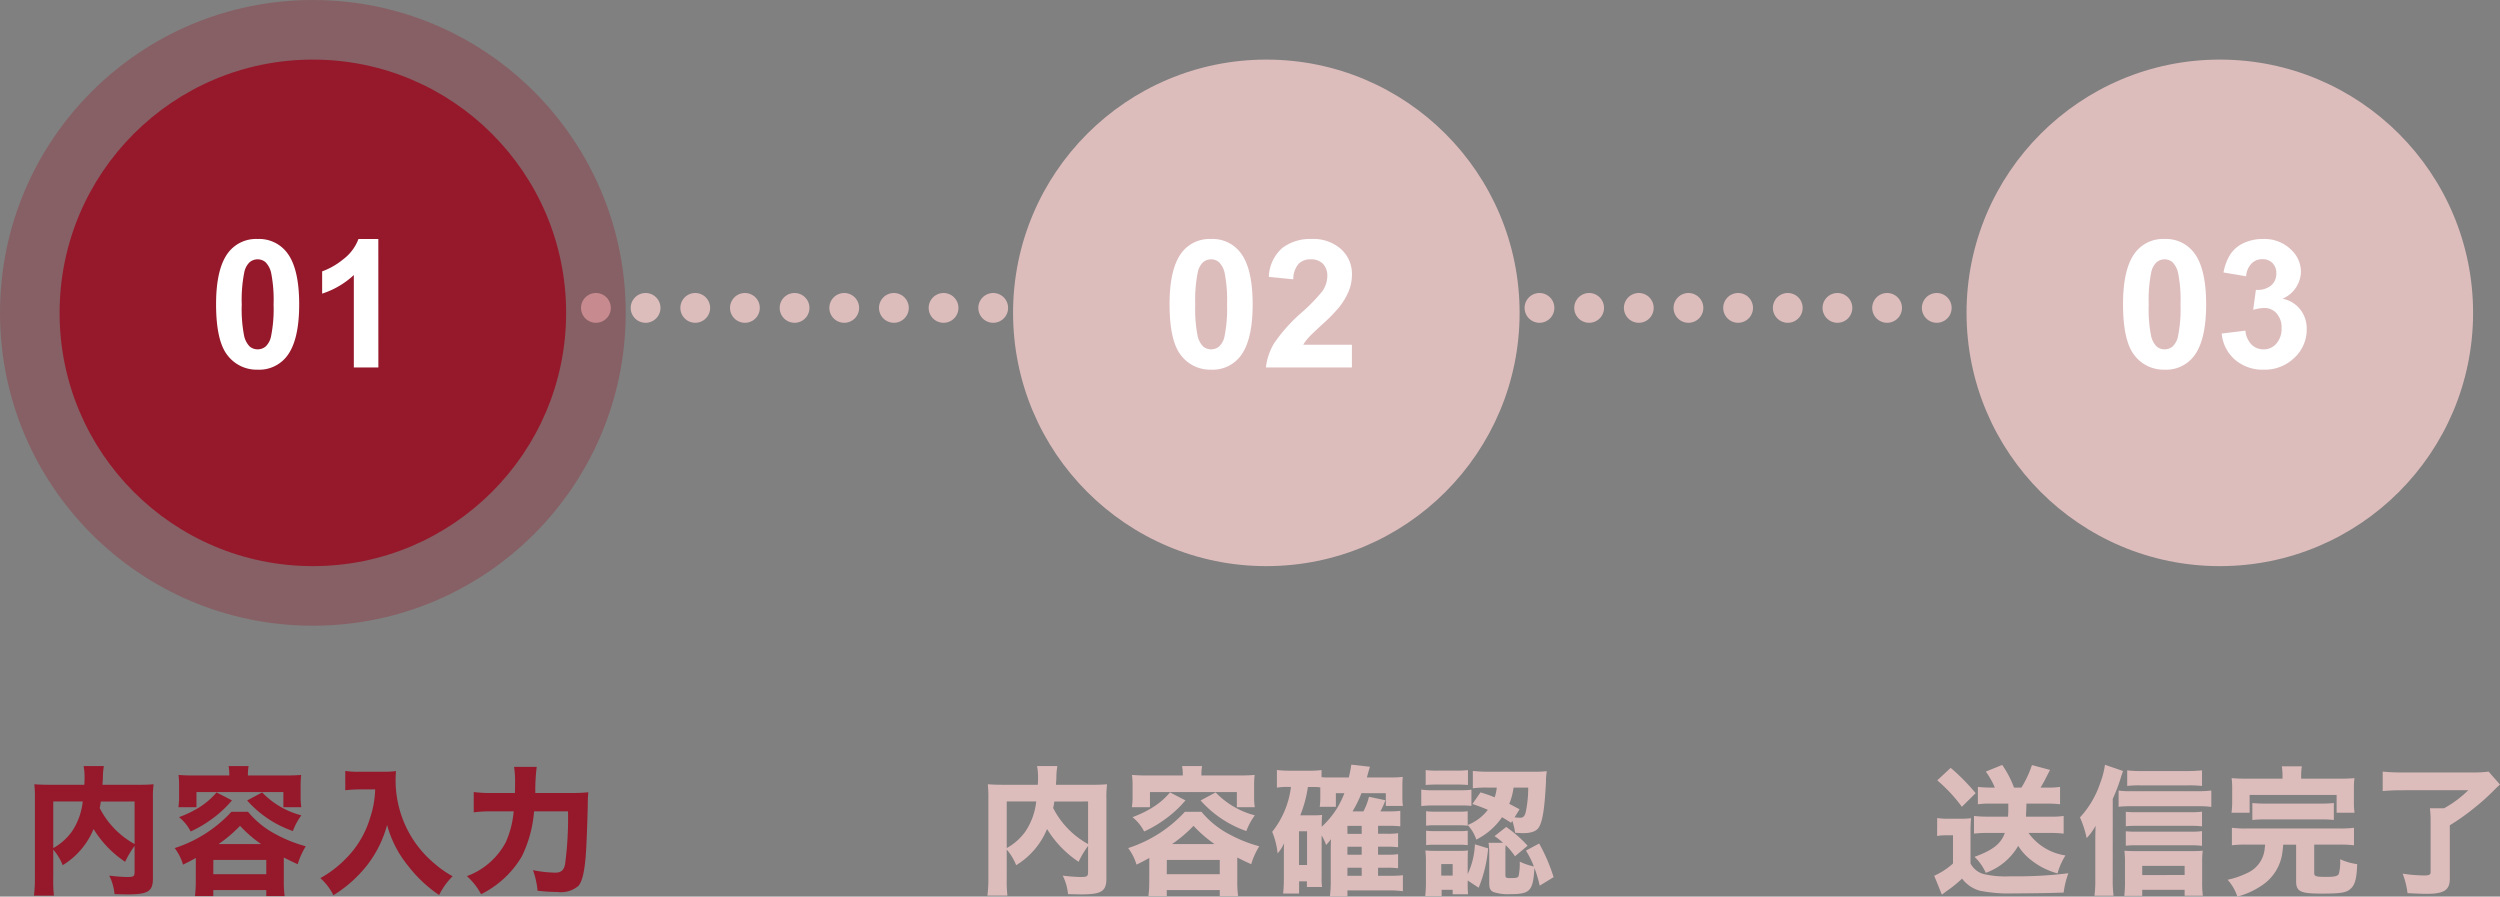 <svg id="flow" xmlns="http://www.w3.org/2000/svg" width="251.71" height="90.274" viewBox="0 0 251.71 90.274">
  <rect x="0" y="0" width="251.71" height="90.274" fill="#808080" stroke="none"/>
  <line id="bdr" x2="225" transform="translate(15 31)" fill="none" stroke="#ddbcbc" stroke-linecap="round" stroke-width="3" stroke-dasharray="0 5"/>
  <g id="_01" data-name="01" transform="translate(-427 -1894)">
    <path id="Path_1980" data-name="Path 1980" d="M13.552,10.754c0,.49-.07.546-.812.546A16.845,16.845,0,0,1,11,11.16a5.241,5.241,0,0,1,.532,1.862c.56.014.966.028,1.316.028,2.058,0,2.548-.308,2.548-1.6V3.376a9.612,9.612,0,0,1,.07-1.414c-.5.042-.84.056-1.694.056H10.318c.014-.294.028-.378.042-.714a6.73,6.73,0,0,1,.1-1.176H8.414a5.7,5.7,0,0,1,.1,1.2,6.222,6.222,0,0,1-.028.686H5.194C4.4,2.018,4,2,3.458,1.962a13.008,13.008,0,0,1,.056,1.4v8.05a12.812,12.812,0,0,1-.1,1.764H5.432a12.354,12.354,0,0,1-.07-1.722V8.542a5.525,5.525,0,0,1,.952,1.568A7.663,7.663,0,0,0,9.422,6.47a10.581,10.581,0,0,0,3.178,3.3,9.1,9.1,0,0,1,.952-1.6Zm0-7.056V7.982a8.576,8.576,0,0,1-3.514-3.626A6.458,6.458,0,0,0,10.15,3.7Zm-8.19,0H8.33A6.661,6.661,0,0,1,7.238,6.722,5.705,5.705,0,0,1,5.362,8.388ZM19.586,1.08c-.6,0-1.078-.014-1.61-.056a9.03,9.03,0,0,1,.056,1.064V3.18a6.821,6.821,0,0,1-.07,1.092h1.82V2.746h8.75V4.272h1.806a6.644,6.644,0,0,1-.07-1.078V2.088a8.573,8.573,0,0,1,.056-1.064c-.518.042-1.022.056-1.61.056H24.962a4.636,4.636,0,0,1,.07-.952H23.016a4.636,4.636,0,0,1,.07.952Zm.126,10.682a11.041,11.041,0,0,1-.084,1.456h1.848v-.6H26.81v.6h1.848a10.383,10.383,0,0,1-.084-1.442V9.34c.756.378.756.378,1.4.672a7.61,7.61,0,0,1,.812-1.806A13.947,13.947,0,0,1,27.8,7.016a9.109,9.109,0,0,1-2.828-2.282H23.3a13.3,13.3,0,0,1-5.712,3.654,5.192,5.192,0,0,1,.84,1.666c.546-.266.742-.364,1.288-.672Zm2.3-3.78a13.788,13.788,0,0,0,2.156-1.834,13,13,0,0,0,2.114,1.834Zm-.532,1.6H26.81V11.02H21.476Zm.322-6.8a7.377,7.377,0,0,1-1.862,1.582,11.294,11.294,0,0,1-1.918.91,4.452,4.452,0,0,1,1.176,1.442,11.724,11.724,0,0,0,2.1-1.232,11.135,11.135,0,0,0,2.058-1.9Zm3.08.812a10.978,10.978,0,0,0,4.606,3.08,6.3,6.3,0,0,1,.854-1.582,8.4,8.4,0,0,1-3.948-2.31ZM37.772,2.48a9.629,9.629,0,0,1-.49,2.8,9.744,9.744,0,0,1-2.464,4.172,11.159,11.159,0,0,1-2.562,1.96,5.874,5.874,0,0,1,1.316,1.722,13.024,13.024,0,0,0,3.374-3,11.465,11.465,0,0,0,2.03-4.074,11,11,0,0,0,2.1,4.1,13.415,13.415,0,0,0,3.136,2.954,7.186,7.186,0,0,1,1.358-1.89,10.19,10.19,0,0,1-1.82-1.274,10.947,10.947,0,0,1-2.282-2.618A10.985,10.985,0,0,1,39.83,1.514c0-.294.014-.518.042-.882a7.964,7.964,0,0,1-1.26.07H36.2A8.107,8.107,0,0,1,34.762.618V2.564a14.553,14.553,0,0,1,1.47-.084ZM53.9,2.844A18.05,18.05,0,0,1,54.04.212H51.758a9.186,9.186,0,0,1,.1,1.666c0,.336,0,.574-.014.966H49.49a12.978,12.978,0,0,1-1.792-.1V4.79a12.868,12.868,0,0,1,1.75-.1h2.268a9.438,9.438,0,0,1-.8,3.122,7.259,7.259,0,0,1-3.906,3.4,6.7,6.7,0,0,1,1.428,1.82,9.83,9.83,0,0,0,4.088-3.78,12.456,12.456,0,0,0,1.246-4.564H57.19a35.3,35.3,0,0,1-.294,5.32c-.126.616-.406.854-.994.854a12.261,12.261,0,0,1-2.24-.252,8.284,8.284,0,0,1,.462,2.072,17.965,17.965,0,0,0,2.016.126,2.706,2.706,0,0,0,2.1-.616c.406-.462.658-1.61.77-3.584.07-1.134.14-3.234.168-4.508,0-.616.014-.77.056-1.33a16.708,16.708,0,0,1-1.876.07Z" transform="translate(427 1971)" fill="#95192b"/>
    <circle id="bg" cx="31.5" cy="31.5" r="31.5" transform="translate(427 1894)" fill="#95192b" opacity="0.301"/>
    <circle id="bg-2" data-name="bg" cx="25.5" cy="25.5" r="25.5" transform="translate(433 1900)" fill="#95192b"/>
    <path id="Path_1983" data-name="Path 1983" d="M4.939-12.937A3.521,3.521,0,0,1,7.866-11.6Q9.123-10.02,9.123-6.354T7.857-1.1A3.515,3.515,0,0,1,4.939.22,3.687,3.687,0,0,1,1.907-1.226Q.756-2.672.756-6.381q0-3.639,1.266-5.238A3.515,3.515,0,0,1,4.939-12.937Zm0,2.048a1.234,1.234,0,0,0-.8.286A1.918,1.918,0,0,0,3.595-9.58,14.123,14.123,0,0,0,3.34-6.354a14.019,14.019,0,0,0,.229,3.116,2.191,2.191,0,0,0,.576,1.129,1.228,1.228,0,0,0,.8.281,1.234,1.234,0,0,0,.8-.286,1.918,1.918,0,0,0,.545-1.024,14,14,0,0,0,.255-3.217A14.019,14.019,0,0,0,6.311-9.47,2.221,2.221,0,0,0,5.735-10.6,1.217,1.217,0,0,0,4.939-10.89ZM17.095,0h-2.47V-9.308a8.514,8.514,0,0,1-3.19,1.872V-9.677a7.142,7.142,0,0,0,2.1-1.2,4.559,4.559,0,0,0,1.556-2.061h2Z" transform="translate(448 1931)" fill="#fff"/>
  </g>
  <g id="_02" data-name="02" transform="translate(-331 -1894)">
    <path id="Path_1985" data-name="Path 1985" d="M13.552,10.754c0,.49-.07.546-.812.546A16.845,16.845,0,0,1,11,11.16a5.241,5.241,0,0,1,.532,1.862c.56.014.966.028,1.316.028,2.058,0,2.548-.308,2.548-1.6V3.376a9.612,9.612,0,0,1,.07-1.414c-.5.042-.84.056-1.694.056H10.318c.014-.294.028-.378.042-.714a6.73,6.73,0,0,1,.1-1.176H8.414a5.7,5.7,0,0,1,.1,1.2,6.222,6.222,0,0,1-.028.686H5.194C4.4,2.018,4,2,3.458,1.962a13.008,13.008,0,0,1,.056,1.4v8.05a12.812,12.812,0,0,1-.1,1.764H5.432a12.354,12.354,0,0,1-.07-1.722V8.542a5.525,5.525,0,0,1,.952,1.568A7.663,7.663,0,0,0,9.422,6.47a10.581,10.581,0,0,0,3.178,3.3,9.1,9.1,0,0,1,.952-1.6Zm0-7.056V7.982a8.576,8.576,0,0,1-3.514-3.626A6.458,6.458,0,0,0,10.15,3.7Zm-8.19,0H8.33A6.661,6.661,0,0,1,7.238,6.722,5.705,5.705,0,0,1,5.362,8.388ZM19.586,1.08c-.6,0-1.078-.014-1.61-.056a9.03,9.03,0,0,1,.056,1.064V3.18a6.821,6.821,0,0,1-.07,1.092h1.82V2.746h8.75V4.272h1.806a6.644,6.644,0,0,1-.07-1.078V2.088a8.573,8.573,0,0,1,.056-1.064c-.518.042-1.022.056-1.61.056H24.962a4.636,4.636,0,0,1,.07-.952H23.016a4.636,4.636,0,0,1,.07.952Zm.126,10.682a11.041,11.041,0,0,1-.084,1.456h1.848v-.6H26.81v.6h1.848a10.383,10.383,0,0,1-.084-1.442V9.34c.756.378.756.378,1.4.672a7.61,7.61,0,0,1,.812-1.806A13.947,13.947,0,0,1,27.8,7.016a9.109,9.109,0,0,1-2.828-2.282H23.3a13.3,13.3,0,0,1-5.712,3.654,5.192,5.192,0,0,1,.84,1.666c.546-.266.742-.364,1.288-.672Zm2.3-3.78a13.788,13.788,0,0,0,2.156-1.834,13,13,0,0,0,2.114,1.834Zm-.532,1.6H26.81V11.02H21.476Zm.322-6.8a7.377,7.377,0,0,1-1.862,1.582,11.294,11.294,0,0,1-1.918.91,4.452,4.452,0,0,1,1.176,1.442,11.724,11.724,0,0,0,2.1-1.232,11.135,11.135,0,0,0,2.058-1.9Zm3.08.812a10.978,10.978,0,0,0,4.606,3.08,6.3,6.3,0,0,1,.854-1.582,8.4,8.4,0,0,1-3.948-2.31Zm18.648-.728V4.146h1.722a6.572,6.572,0,0,1-.056-.994V2.284a9.32,9.32,0,0,1,.042-1.064,8.786,8.786,0,0,1-1.162.056h-2.45C41.776.7,41.832.52,41.93.2l-1.876-.21A10.992,10.992,0,0,1,39.8,1.276H37.814a4.908,4.908,0,0,1-.756-.028V.534A10.679,10.679,0,0,1,35.63.6H33.964a12.725,12.725,0,0,1-1.4-.07V2.3a7.558,7.558,0,0,1,1.19-.07h.224a8.96,8.96,0,0,1-1.89,4.522,7.662,7.662,0,0,1,.546,2.17,3.759,3.759,0,0,0,.658-1.036c-.028.35-.028.6-.028.868v2.73c0,.56-.028,1.05-.07,1.484H34.8V11.734h.784v.574h1.526a6.09,6.09,0,0,1-.042-1.05V7.114a5.151,5.151,0,0,1,.448.966A5.25,5.25,0,0,0,38,7.492c0,.07,0,.336-.014.784v3.36a12.243,12.243,0,0,1-.084,1.61h1.764v-.6H43.89a10.882,10.882,0,0,1,1.358.084v-1.61a9.95,9.95,0,0,1-1.3.056h-1.2v-.812h.924a8.051,8.051,0,0,1,1.092.056V9a6.814,6.814,0,0,1-1.106.056h-.91V8.248h.924a7.921,7.921,0,0,1,1.092.056V6.89a6.7,6.7,0,0,1-1.106.056h-.91v-.8h1.176a8.573,8.573,0,0,1,1.064.056V4.636a7.064,7.064,0,0,1-1.092.056h-.91a7.776,7.776,0,0,0,.5-1.12l-1.652-.35a6.194,6.194,0,0,1-.56,1.47H40.18a11.655,11.655,0,0,0,.9-1.834Zm-4.172,0a10.119,10.119,0,0,1-.63,1.33,8.85,8.85,0,0,1-1.652,2.044v-.21c0-.392.014-.686.042-.98a7.3,7.3,0,0,1-.84.042H34.916a12.422,12.422,0,0,0,.77-2.856h.63a4.554,4.554,0,0,1,.616.042V3.292a6.891,6.891,0,0,1-.056.938H38.5V2.858Zm.308,4.088v-.8H41.1v.8Zm0,1.3H41.1V9.06H39.662Zm0,2.114H41.1v.812H39.662ZM34.79,6.694H35.6v3.4H34.79Zm21.476-1.05a6.367,6.367,0,0,1,.28,1.2l.434.028c.294.014.294.014.364.014.812,0,1.316-.182,1.568-.546.392-.588.6-1.834.742-4.606A6.757,6.757,0,0,1,59.738.646,11.285,11.285,0,0,1,58.394.7H53.872A13.33,13.33,0,0,1,52.29.618v1.75a10.727,10.727,0,0,1,1.54-.07H54.7a4.272,4.272,0,0,1-.21.98c-.518-.21-.728-.28-1.428-.5L52.248,3.95a16.247,16.247,0,0,1,1.554.588,4.747,4.747,0,0,1-2.03,1.526V4.678a5.314,5.314,0,0,1-.826.042H48.44a6.592,6.592,0,0,1-.854-.042V6.134a6.592,6.592,0,0,1,.854-.042h2.506a6.875,6.875,0,0,1,.826.042v-.07a4.013,4.013,0,0,1,.868,1.47A6.84,6.84,0,0,0,55.23,5.28c.308.182.476.28.91.56Zm1.6-3.346a11.666,11.666,0,0,1-.252,2.478c-.112.42-.252.56-.574.56q-.1,0-.546-.042l.5-.812c-.5-.266-.7-.378-1.036-.546A6.63,6.63,0,0,0,56.392,2.3ZM57.806,8.15A12.742,12.742,0,0,0,55.65,6.26l-1.176.924a6.5,6.5,0,0,1,.854.672H53.872a6.486,6.486,0,0,1,.07.994V11.9c0,.56.112.784.462.924a4.588,4.588,0,0,0,1.694.2c1.96,0,2.254-.322,2.394-2.632a12.388,12.388,0,0,1,.532,1.778l1.4-.854a17.765,17.765,0,0,0-1.456-3.388l-1.33.714a8.941,8.941,0,0,1,.8,1.6,6.627,6.627,0,0,1-1.428-.49A5.821,5.821,0,0,1,56.9,11.2c-.07.168-.21.21-.84.21-.42,0-.49-.042-.49-.322V8.668a3.663,3.663,0,0,1,.028-.574,6.749,6.749,0,0,1,.938,1.12Zm-6.034,3.5,1.106.728a13.373,13.373,0,0,0,.952-3.962L52.5,8.01a7.825,7.825,0,0,1-.728,3V9.592c0-.518.014-.77.028-.966a5.92,5.92,0,0,1-.9.042h-2.31c-.5,0-.756-.014-1.078-.042a9.522,9.522,0,0,1,.056,1.064v2.17a12.248,12.248,0,0,1-.07,1.358h1.652v-.63H50.26v.448h1.554a8.666,8.666,0,0,1-.042-1.064ZM49.112,10H50.26V11.16H49.112ZM47.544,2.032c.406-.028.658-.042,1.19-.042H50.61c.546,0,.742.014,1.19.042V.534A9.118,9.118,0,0,1,50.61.59H48.734a8.982,8.982,0,0,1-1.19-.056ZM47.1,4.16A8.732,8.732,0,0,1,48.23,4.1h2.842a7.584,7.584,0,0,1,1.078.042V2.508a7.341,7.341,0,0,1-1.134.056H48.23a6.057,6.057,0,0,1-1.134-.07Zm.49,3.934a5.006,5.006,0,0,1,.84-.042h2.492a6.445,6.445,0,0,1,.854.042V6.638a5.407,5.407,0,0,1-.84.042H48.44a6.592,6.592,0,0,1-.854-.042Z" transform="translate(427 1971)" fill="#ddbcbc"/>
    <circle id="bg-3" data-name="bg" cx="25.5" cy="25.5" r="25.5" transform="translate(433 1900)" fill="#ddbcbc"/>
    <path id="Path_1984" data-name="Path 1984" d="M4.939-12.937A3.521,3.521,0,0,1,7.866-11.6Q9.123-10.02,9.123-6.354T7.857-1.1A3.515,3.515,0,0,1,4.939.22,3.687,3.687,0,0,1,1.907-1.226Q.756-2.672.756-6.381q0-3.639,1.266-5.238A3.515,3.515,0,0,1,4.939-12.937Zm0,2.048a1.234,1.234,0,0,0-.8.286A1.918,1.918,0,0,0,3.595-9.58,14.123,14.123,0,0,0,3.34-6.354a14.019,14.019,0,0,0,.229,3.116,2.191,2.191,0,0,0,.576,1.129,1.228,1.228,0,0,0,.8.281,1.234,1.234,0,0,0,.8-.286,1.918,1.918,0,0,0,.545-1.024,14,14,0,0,0,.255-3.217A14.019,14.019,0,0,0,6.311-9.47,2.221,2.221,0,0,0,5.735-10.6,1.217,1.217,0,0,0,4.939-10.89Zm14.177,8.6V0H10.459A5.962,5.962,0,0,1,11.3-2.465,16.406,16.406,0,0,1,14.08-5.555a17.469,17.469,0,0,0,2.048-2.109,2.717,2.717,0,0,0,.51-1.512,1.719,1.719,0,0,0-.444-1.27,1.657,1.657,0,0,0-1.226-.444,1.645,1.645,0,0,0-1.23.466,2.392,2.392,0,0,0-.527,1.547l-2.461-.246a4.035,4.035,0,0,1,1.38-2.927,4.633,4.633,0,0,1,2.9-.888,4.192,4.192,0,0,1,3,1.028,3.373,3.373,0,0,1,1.09,2.558A4.452,4.452,0,0,1,18.8-7.695a6.737,6.737,0,0,1-.989,1.648A15.823,15.823,0,0,1,16.2-4.4q-1.169,1.072-1.481,1.424a4.263,4.263,0,0,0-.505.686Z" transform="translate(448 1931)" fill="#fff"/>
  </g>
  <g id="_03" data-name="03" transform="translate(-235 -1894)">
    <path id="Path_1981" data-name="Path 1981" d="M10.206,3.908c0,.616,0,.854-.028,1.316H8.022a12.053,12.053,0,0,1-1.274-.07V6.932a11.844,11.844,0,0,1,1.274-.07H9.856C9.464,7.954,8.652,8.6,6.8,9.27a4.926,4.926,0,0,1,1.134,1.61A6.139,6.139,0,0,0,11.2,8.164a5.478,5.478,0,0,0,1.26,1.4,7.291,7.291,0,0,0,2.7,1.372,6.709,6.709,0,0,1,.8-1.806,5.589,5.589,0,0,1-3.724-2.268h2.17a11.7,11.7,0,0,1,1.372.07V5.154a7.746,7.746,0,0,1-1.2.07h-2.6c.028-.448.028-.462.056-1.316H14.07a10.948,10.948,0,0,1,1.344.07V2.228a7.667,7.667,0,0,1-1.19.07h-.77c.238-.406.364-.616.518-.938.294-.574.294-.574.434-.84L12.586.03A10.747,10.747,0,0,1,11.522,2.3H10.78A10.066,10.066,0,0,0,9.59.016L7.938.688a7.678,7.678,0,0,1,.91,1.61H8.4a11.994,11.994,0,0,1-1.26-.07v1.75a8.593,8.593,0,0,1,1.232-.07ZM3.052,1.57A15.427,15.427,0,0,1,5.53,4.23L6.916,2.858A20.685,20.685,0,0,0,4.4.31Zm-.014,5.6a5.08,5.08,0,0,1,.91-.07h.686V9.942a7.115,7.115,0,0,1-1.89,1.232l.77,1.9c.14-.1.35-.252.434-.322a12.881,12.881,0,0,0,1.6-1.288A3.4,3.4,0,0,0,7.35,12.686a15.224,15.224,0,0,0,3.416.266c.686,0,3.178-.028,3.542-.042l1.47-.042a8.592,8.592,0,0,1,.476-1.946,42.414,42.414,0,0,1-5.838.308,9.791,9.791,0,0,1-2.744-.238A2.172,2.172,0,0,1,6.4,9.942V6.932a14.362,14.362,0,0,1,.056-1.554,8.573,8.573,0,0,1-1.064.056h-1.2a6.9,6.9,0,0,1-1.148-.07ZM20.72,3.432A16.829,16.829,0,0,0,21.532,1.3c.1-.322.154-.462.224-.672L19.936,0a8.416,8.416,0,0,1-.5,1.9,9.5,9.5,0,0,1-2.016,3.4,10.1,10.1,0,0,1,.672,2.086,5.774,5.774,0,0,0,.9-1.246c-.028.98-.028,1.134-.028,1.5v3.92a11.87,11.87,0,0,1-.084,1.624H20.8a12.152,12.152,0,0,1-.084-1.61ZM29.708.562A13.845,13.845,0,0,1,28.2.632H23.632a11.128,11.128,0,0,1-1.456-.07V2.13a10.59,10.59,0,0,1,1.274-.056h4.9a12.336,12.336,0,0,1,1.358.056Zm0,4.158a7.788,7.788,0,0,1-1.05.056H22.974a7.975,7.975,0,0,1-.938-.042V6.19a8.141,8.141,0,0,1,.938-.042h5.7a7.312,7.312,0,0,1,1.036.056Zm0,1.96a7.44,7.44,0,0,1-1.036.056h-5.7a7.975,7.975,0,0,1-.938-.042V8.15a7.654,7.654,0,0,1,.938-.042h5.712a7.487,7.487,0,0,1,1.022.056Zm-6.02,5.908h4.27v.6h1.834a9.79,9.79,0,0,1-.07-1.33V9.8a8.826,8.826,0,0,1,.056-1.148c-.294.028-.6.042-1.134.042h-5.6c-.476,0-.84-.014-1.148-.042a9.79,9.79,0,0,1,.056,1.162v2.072a11.662,11.662,0,0,1-.07,1.316h1.806Zm0-1.484V10.18h4.27V11.1ZM21.308,4.23a9.852,9.852,0,0,1,1.148-.056h6.888a8.661,8.661,0,0,1,1.3.07V2.592a10.508,10.508,0,0,1-1.3.07H22.456a6.8,6.8,0,0,1-1.148-.07ZM37.814,1.4H34.3c-.742,0-1.134-.014-1.61-.056a8.5,8.5,0,0,1,.056,1.12V3.712a8.547,8.547,0,0,1-.07,1.12H34.5V3.04H43.26V4.832h1.806A6.553,6.553,0,0,1,45,3.712V2.466a8.1,8.1,0,0,1,.056-1.12c-.49.042-.868.056-1.61.056H39.69V1.136a6.016,6.016,0,0,1,.07-.98H37.744a6.616,6.616,0,0,1,.07.994Zm-1.75,6.636c-.014.182-.028.238-.042.35a2.974,2.974,0,0,1-1.778,2.52,8.654,8.654,0,0,1-1.96.672,4.677,4.677,0,0,1,.98,1.694,7.936,7.936,0,0,0,2.38-1.064A4.7,4.7,0,0,0,37.814,8.7c.028-.2.028-.224.07-.658h1.3v3.668c0,1.064.42,1.26,2.59,1.26,1.792,0,2.394-.084,2.8-.406.518-.392.714-1.05.756-2.562a5.619,5.619,0,0,1-1.708-.49v.266a4.528,4.528,0,0,1-.126,1.162c-.084.266-.392.35-1.274.35-1.036,0-1.218-.056-1.218-.392V8.038h2.478a10.868,10.868,0,0,1,1.526.07V6.344a10.407,10.407,0,0,1-1.512.07h-9.24a10.727,10.727,0,0,1-1.54-.07V8.108a11.092,11.092,0,0,1,1.54-.07ZM34.776,5.56A12.086,12.086,0,0,1,36.162,5.5h5.432a11.932,11.932,0,0,1,1.386.056V3.852a11.931,11.931,0,0,1-1.386.056H36.162a12.086,12.086,0,0,1-1.386-.056Zm21.742-3a11.152,11.152,0,0,1-2.436,1.82H52.654a10.458,10.458,0,0,1,.07,1.414V10.81c0,.266-.154.336-.658.336a16,16,0,0,1-2.156-.182,8.208,8.208,0,0,1,.49,1.96c1.106.056,1.47.07,1.932.07,1.75,0,2.324-.378,2.324-1.512V6.092a21.618,21.618,0,0,0,2.366-1.666,22.391,22.391,0,0,0,2.1-1.876c.21-.21.35-.35.588-.56L58.562.688a10.515,10.515,0,0,1-1.6.084H49.9a18.111,18.111,0,0,1-2-.084v1.96c.644-.056,1.176-.084,2-.084Z" transform="translate(427 1971)" fill="#ddbcbc"/>
    <circle id="bg-4" data-name="bg" cx="25.5" cy="25.5" r="25.5" transform="translate(433 1900)" fill="#ddbcbc"/>
    <path id="Path_1982" data-name="Path 1982" d="M4.939-12.937A3.521,3.521,0,0,1,7.866-11.6Q9.123-10.02,9.123-6.354T7.857-1.1A3.515,3.515,0,0,1,4.939.22,3.687,3.687,0,0,1,1.907-1.226Q.756-2.672.756-6.381q0-3.639,1.266-5.238A3.515,3.515,0,0,1,4.939-12.937Zm0,2.048a1.234,1.234,0,0,0-.8.286A1.918,1.918,0,0,0,3.595-9.58,14.123,14.123,0,0,0,3.34-6.354a14.019,14.019,0,0,0,.229,3.116,2.191,2.191,0,0,0,.576,1.129,1.228,1.228,0,0,0,.8.281,1.234,1.234,0,0,0,.8-.286,1.918,1.918,0,0,0,.545-1.024,14,14,0,0,0,.255-3.217A14.019,14.019,0,0,0,6.311-9.47,2.221,2.221,0,0,0,5.735-10.6,1.217,1.217,0,0,0,4.939-10.89Zm5.748,7.471,2.391-.29a2.263,2.263,0,0,0,.615,1.4,1.683,1.683,0,0,0,1.213.483,1.666,1.666,0,0,0,1.288-.58,2.249,2.249,0,0,0,.523-1.564,2.1,2.1,0,0,0-.5-1.477,1.6,1.6,0,0,0-1.222-.545,4.309,4.309,0,0,0-1.134.185l.272-2.013a2.165,2.165,0,0,0,1.529-.435,1.549,1.549,0,0,0,.527-1.226,1.4,1.4,0,0,0-.387-1.037,1.39,1.39,0,0,0-1.028-.387,1.488,1.488,0,0,0-1.081.439,2.064,2.064,0,0,0-.545,1.283l-2.276-.387a5.088,5.088,0,0,1,.716-1.868,3.233,3.233,0,0,1,1.336-1.1,4.487,4.487,0,0,1,1.92-.4,3.831,3.831,0,0,1,2.918,1.16,3.028,3.028,0,0,1,.905,2.145,3.035,3.035,0,0,1-1.854,2.707,3,3,0,0,1,1.771,1.063,3.086,3.086,0,0,1,.664,2A3.87,3.87,0,0,1,18.009-.976,4.269,4.269,0,0,1,14.924.22a4.248,4.248,0,0,1-2.9-1.006A3.955,3.955,0,0,1,10.688-3.419Z" transform="translate(448 1931)" fill="#fff"/>
  </g>
</svg>
